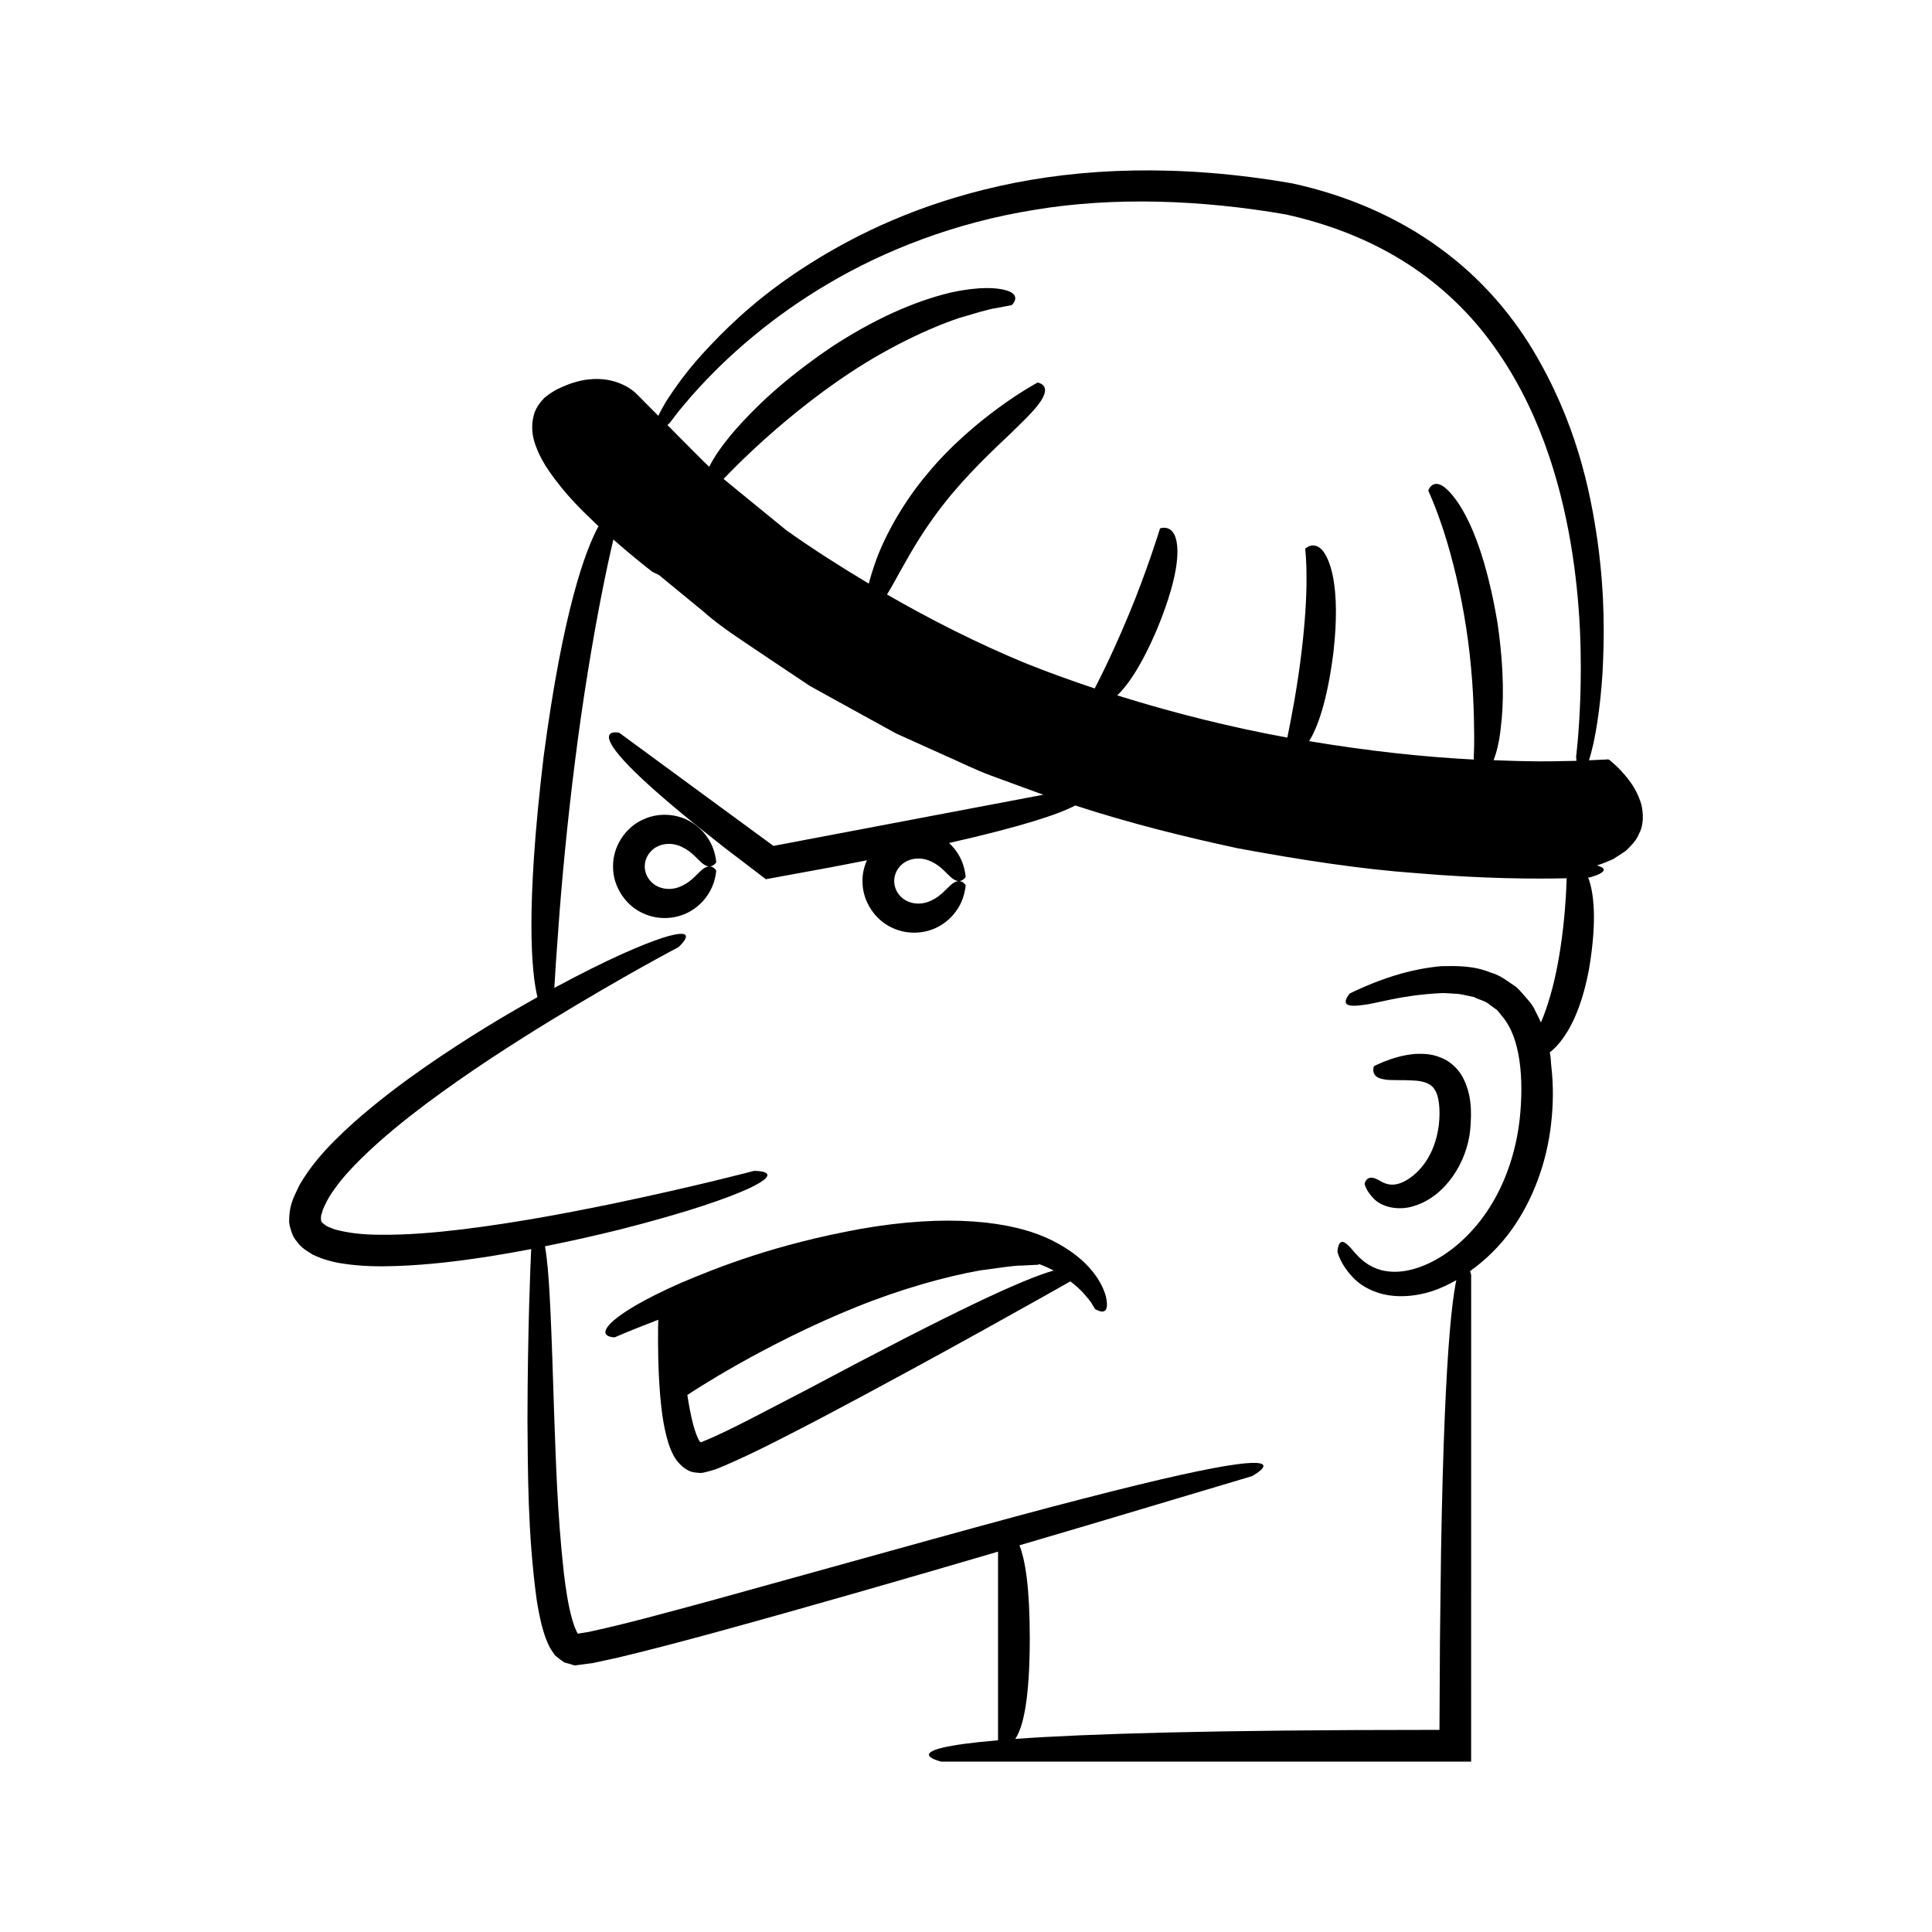 <?xml version="1.0" encoding="UTF-8"?>
<!-- Uploaded to: SVG Repo, www.svgrepo.com, Generator: SVG Repo Mixer Tools -->
<svg fill="#000000" width="800px" height="800px" version="1.1" viewBox="144 144 512 512" xmlns="http://www.w3.org/2000/svg">
 <g>
  <path d="m578.97 357.15c-0.727-2.371-1.832-4.531-3.215-6.301-0.66-0.949-1.414-1.766-2.184-2.617-0.281-0.305-1.258-1.309-1.926-1.852l-1.113-0.984c-0.383-0.309-0.965-0.047-1.441-0.098-1.293 0.059-2.656 0.121-3.988 0.184 0.359-1.148 0.742-2.547 1.152-4.375 0.891-4.144 1.875-10.188 2.434-18.84 0.445-8.641 0.703-19.938-1.258-34.367-2.004-14.309-5.848-32.273-17.32-51.359-5.738-9.461-13.754-18.957-24.527-26.777-10.711-7.859-24.078-13.914-39.137-17.168-30.145-5.25-56.164-4.078-77.531 0.691-21.363 4.742-37.73 12.672-50.027 20.414-12.375 7.746-20.699 15.547-26.656 21.852-6.019 6.277-9.473 11.395-11.766 14.938-0.883 1.488-1.512 2.672-2.012 3.703-0.777-0.781-1.605-1.621-2.371-2.391l-2.652-2.676-0.656-0.66-0.547-0.52-0.582-0.473c-0.746-0.555-1.48-1.016-2.242-1.383-3.047-1.52-6.359-1.875-9.316-1.551-2.981 0.316-5.609 1.27-7.945 2.398-1.059 0.43-2.539 1.422-3.844 2.457-1.242 1.305-2.398 2.82-2.836 4.637-0.941 3.508-0.148 6.594 0.777 8.785 0.902 2.363 2.062 4.258 3.246 5.988 4.469 6.504 9.18 10.902 13.129 14.652-3.492 6.324-9.453 22.516-14.543 61.031-4.898 40.754-3.184 57.465-1.637 63.77-8.332 4.664-18.312 10.547-29.969 18.629-5.961 4.176-12.355 8.926-18.93 14.777-3.258 2.973-6.621 6.129-9.754 10.004-1.566 1.938-3.074 4.051-4.445 6.438-1.203 2.66-2.672 4.832-2.688 9.082-0.117 0.961 0.195 2.035 0.551 3.082 0.285 1.098 0.801 1.992 1.488 2.762 1.258 1.809 2.769 2.531 4.207 3.473 2.828 1.316 5.519 2.008 8.031 2.367 5.055 0.773 9.691 0.793 14.098 0.637 8.812-0.312 16.695-1.332 23.887-2.422 4.211-0.66 8.113-1.359 11.859-2.066-0.188 3.918-0.934 21.031-0.988 45.25 0.121 13.879 0.039 29.973 2.43 47.621 0.352 2.219 0.77 4.477 1.34 6.797 0.34 1.184 0.648 2.348 1.125 3.598 0.562 1.363 0.844 2.25 2.336 4.312 0.785 0.727 1.672 1.367 2.543 1.973l1.551 0.418c0.508 0.121 1.035 0.457 1.52 0.328l4.375-0.57c2.262-0.488 4.531-0.98 6.812-1.477 8.914-2.133 17.805-4.5 26.695-6.926 25.922-7.117 51.66-14.586 73.98-21.141v49.988c-28.797 2.453-15.027 5.66-15.027 5.66h140.4l0.008-128.97s-0.105-0.453-0.293-1.016c4.098-2.93 7.914-6.625 11.086-11.07 5.66-7.934 9.273-17.887 10.391-27.977 0.582-5.051 0.645-10.074 0.066-15.152-0.145-1.266-0.129-2.512-0.41-3.773l-0.004-0.012c1.129-0.848 2.387-2.113 3.723-4.047 2.543-3.617 5.117-9.504 6.707-18.191 2.195-13.188 1.18-20.352-0.266-24.102 0.258-0.016 0.438-0.027 0.438-0.027s2.57-0.641 3.441-1.508c0.547-0.551 0.348-1.117-1.559-1.656 0.688-0.238 1.336-0.426 2.066-0.723 0.73-0.312 1.484-0.629 2.254-0.957 0.773-0.5 1.57-1.016 2.383-1.543 0.812-0.457 1.613-1.195 2.383-2.106 0.797-0.82 1.547-1.73 2.051-3.035 1.32-2.344 1.203-5.387 0.641-7.84zm-19.992 24.266c-0.293 4.871-0.922 11.367-2.098 17.703-1.082 5.973-2.731 11.707-4.516 15.84-0.473-1.047-0.988-2.078-1.52-3.098-0.5-1.211-1.332-2.269-2.254-3.273-0.895-1.004-1.719-2.066-2.691-2.949-2.195-1.48-4.277-3.191-6.688-3.84-4.672-1.945-9.195-1.824-13.172-1.758-7.906 0.699-13.875 2.867-17.98 4.426-4.074 1.652-6.332 2.809-6.332 2.809s-1.008 1.086-1.109 2.047c-0.066 0.953 0.883 1.543 4.43 1.023 3.547-0.297 9.934-2.641 20.965-3.16 1.363-0.051 2.762 0.148 4.242 0.188 1.449 0.164 2.894 0.574 4.418 0.867 1.301 0.75 2.996 0.949 4.168 2.066 0.641 0.461 1.293 0.934 1.965 1.418 0.523 0.652 1.055 1.32 1.602 2 4.398 5.449 5.539 15.766 4.305 27.113-1.355 11.359-5.488 20.324-10.41 26.66-4.953 6.344-10.555 10.172-15.434 12.055-4.922 1.934-9.066 1.762-11.973 0.684-2.926-1.109-4.676-2.957-5.871-4.269-2.273-2.785-3.234-3.301-3.922-2.543-0.629 0.684-0.664 2.434-0.664 2.434 0.117-0.121 0.539 3.168 4.621 7.195 2.047 1.949 5.231 3.641 8.891 4.195 3.652 0.586 7.676 0.176 11.605-1.09 2.168-0.715 4.301-1.727 6.394-2.914-0.066 0.324-0.137 0.613-0.203 0.98-1.039 5.59-2.082 16.18-2.879 35.383-0.398 9.602-0.734 21.352-0.977 35.707-0.09 7.18-0.184 15.008-0.289 23.539-0.039 7.246-0.082 15.094-0.129 23.586l-0.004-0.004h-1.52c-58.605 0-92.066 1.039-110.9 2.387 1.977-2.863 3.852-9.945 3.852-26.715 0-13.551-1.223-20.789-2.738-24.586 6.152-1.809 12.078-3.559 17.555-5.176 26.422-7.883 44.035-13.141 44.035-13.141s9.156-4.949-4.168-3.133c-6.664 0.902-18.938 3.496-40.809 9.156-21.879 5.606-53.312 14.508-98.477 26.992-11.27 3.039-21.785 5.965-31.289 8.031-1.27 0.332-2.176 0.391-3.18 0.566-0.895 0.164-0.566 0.125-0.688 0.109-0.039-0.023-0.004 0.016-0.059-0.094-0.176-0.176-0.352-0.645-0.527-1.051-0.391-0.746-0.645-1.828-0.965-2.754-1.102-4.019-1.707-8.324-2.191-12.395-1.805-16.438-2.078-30.277-2.531-41.5-0.703-22.512-1.172-35.047-1.992-41.719-0.145-1.266-0.297-2.258-0.457-3.133 7.453-1.488 14.082-3.012 19.793-4.43 18.762-4.766 28.855-8.457 34.098-10.836 10.426-4.859 1.504-4.719 1.504-4.719s-15.082 4.031-37.98 8.805c-11.445 2.348-24.855 4.902-39.242 6.684-7.18 0.855-14.645 1.531-22.023 1.434-3.684-0.008-7.367-0.332-10.594-1.098-0.805-0.195-1.621-0.379-2.231-0.695-0.723-0.25-1.324-0.547-1.688-0.875-0.984-0.676-0.957-0.883-1.008-1.594 0.031-0.199 0.031-0.398 0.004-0.609 0.043-0.277 0.203-0.664 0.289-0.992 0.141-0.676 0.461-1.395 0.828-2.121 0.645-1.438 1.586-2.922 2.633-4.336 2.039-2.879 4.598-5.59 7.231-8.18 5.316-5.176 11.129-9.867 16.906-14.211 11.602-8.668 23.109-15.992 33.055-22.102 19.957-12.164 33.781-19.383 33.781-19.383s6.656-5.938-4.301-2.453c-5.035 1.668-13.945 5.352-28.574 13.238 0.207-3.559 0.551-9.02 1.074-15.812 0.863-12.16 2.383-28.348 4.438-44.461 2.012-16.117 4.676-32.137 7.031-44.051 1.188-6.09 2.297-11.066 3.106-14.504 6.434 5.633 10.254 8.488 10.254 8.488s0.844 0.465 1.855 0.934c3.562 2.93 7.344 6.035 11.492 9.445 5.211 4.676 11.688 8.609 18.277 13.125 3.32 2.219 6.734 4.5 10.223 6.828 3.672 2.027 7.418 4.098 11.234 6.199 3.816 2.098 7.695 4.231 11.625 6.391 4.082 1.844 8.215 3.707 12.379 5.59 4.191 1.812 8.305 3.918 12.637 5.523 4.34 1.59 8.695 3.188 13.047 4.781 0.312 0.113 0.633 0.207 0.945 0.32l-71.547 13.57-40.895-30.004s-4.426-0.973-1.953 3.262c1.234 2.117 4.191 5.539 10.289 11.031 3.047 2.746 6.883 6.016 11.676 9.895 2.418 1.918 5.055 4.012 7.934 6.297 3.359 2.562 7 5.336 10.945 8.344 5.312-0.973 11.121-2.039 17.438-3.199 3.285-0.621 6.359-1.223 9.34-1.812-0.766 1.711-1.203 3.586-1.176 5.5-0.07 5.301 3.309 10.305 7.789 12.344 4.488 2.176 9.555 1.484 12.887-0.578 3.41-2.035 5.176-5.043 5.91-7.188 0.742-2.184 0.746-3.516 0.746-3.516s-0.484-0.762-1.266-0.984c-0.793-0.258-1.801 0.09-2.992 1.266-1.227 1.082-2.793 3.195-5.891 4.246-1.5 0.496-3.414 0.594-5.246-0.223-1.801-0.781-3.508-2.742-3.535-5.367 0.027-2.625 1.734-4.586 3.535-5.367 1.832-0.816 3.75-0.719 5.246-0.223 3.098 1.051 4.664 3.164 5.891 4.246 1.191 1.176 2.199 1.523 2.992 1.266 0.781-0.223 1.266-0.984 1.266-0.984s-0.004-1.336-0.746-3.516c-0.551-1.609-1.684-3.699-3.648-5.504 19.648-4.449 29.156-7.676 33.453-9.945 14.449 4.719 29.094 8.344 43.039 11.34 17.07 3.16 33.113 5.578 46.973 6.562 18.273 1.574 32.574 1.57 40.211 1.387-0.043 1.293-0.098 2.805-0.207 4.664zm3.824-52.535c-0.363 10.004-1.117 15.645-1.117 15.645s0.035 0.496 0.094 1.109c-4.207 0.078-8.633 0.207-13.266 0.086-2.785-0.023-5.777-0.164-8.699-0.266 0.754-1.938 1.5-4.652 1.914-8.668 0.762-6.078 0.961-15.004-0.863-27.629-4.215-25.27-11.113-33.793-14.207-36.145-1.691-1.195-2.695-0.801-3.309-0.277-0.629 0.5-0.84 1.297-0.84 1.297s1.961 4.148 4.152 10.922c2.18 6.758 4.481 16.027 5.898 25.461 1.473 9.43 2.019 18.996 2.078 26.16 0.094 3.586 0 6.574-0.078 8.664v0.051c-13.512-0.688-28.293-2.316-43.629-4.883 2.215-3.559 4.766-10.402 6.43-23.422 2.043-17.945-1.004-25.305-3.246-27.508-2.367-2.109-4.223 0.035-4.234-0.074 0 0 0.395 3.09 0.359 8.117 0.02 4.996-0.434 11.75-1.227 18.488-1.074 9.422-2.863 18.676-3.859 23.465-14.754-2.699-29.957-6.457-45.078-11.191 2.836-2.699 6.523-7.969 10.766-18.055 6.09-14.934 5.68-21.73 4.43-24.445-1.324-2.754-3.852-1.746-3.852-1.746s-3.59 11.691-8.34 22.977c-2.34 5.652-4.883 11.219-6.902 15.324-0.816 1.668-1.5 3.004-2.074 4.106-6.215-2.07-12.402-4.301-18.52-6.758-12.684-5.258-24.887-11.438-36.52-18.137 0.992-1.574 2.137-3.684 3.754-6.594 2.664-4.711 6.309-11.469 13.41-20.027 7.191-8.48 13.188-13.621 17.094-17.508 3.981-3.82 6.102-6.234 7.008-7.984 0.91-1.715 0.688-2.766 0.098-3.348-0.598-0.578-1.449-0.707-1.449-0.707s-4.289 2.277-10.031 6.457c-5.742 4.172-13.066 10.293-19.156 17.691-6.188 7.305-10.969 15.836-13.52 22.664-0.898 2.527-1.559 4.625-2.039 6.469-7.578-4.543-14.961-9.234-21.883-14.168-4.438-3.625-8.805-7.191-13.074-10.68-1.188-0.973-2.348-1.922-3.519-2.883 1.777-1.867 4.57-4.707 8.234-8.105 6.504-6.051 15.621-13.699 25.484-20.172 9.848-6.504 20.457-11.598 28.691-14.371 4.16-1.191 7.598-2.352 10.09-2.68 2.465-0.477 3.871-0.746 3.871-0.746s2.934-2.707-1.637-3.961c-2.316-0.633-6.672-1.035-14.223 0.562-7.441 1.742-18.102 5.535-31.406 14.172-13.156 8.82-20.992 16.594-25.98 22.262-3.723 4.305-5.805 7.508-6.922 9.812-1.672-1.531-3.234-3.215-4.84-4.766-2.141-2.16-4.168-4.203-6.238-6.293 0.336-0.309 0.59-0.547 0.59-0.547s0.852-1.109 2.445-3.188c1.688-2.027 4.148-5.012 7.594-8.574 6.844-7.106 17.504-16.664 32.195-25.277 14.621-8.641 33.367-16.09 54.449-19.445 20.988-3.523 44.312-2.648 66.523 1.199 10.977 2.414 21.551 6.406 30.852 12.168 9.312 5.727 17.301 13.172 23.492 21.586 12.508 16.867 18.309 36.398 21.188 53.105 2.871 16.828 2.906 31.23 2.594 41.207z"/>
  <path d="m508.14 461.73c2.379 2.434 7.113 3.144 10.844 1.777 7.801-2.418 13.812-11.195 14.656-20.285 0.352-4.422 0.465-9.07-2.051-13.852-1.27-2.332-3.625-4.402-6.047-5.199-2.43-0.98-4.59-0.918-6.477-0.875-3.691 0.328-6.305 1.301-8.121 1.988-1.797 0.727-2.797 1.242-2.797 1.242-0.102 0.059-1.125 2.918 2.465 3.477 1.688 0.434 4.625 0.082 8.766 0.395 2.086 0.184 4.031 0.883 4.844 2.414 1.055 1.391 1.578 5.125 1.07 9.43-1.098 8.445-5.566 12.824-8.648 14.57-3.144 1.82-5.223 1.113-6.844 0.184-1.453-0.914-2.613-1.133-3.285-0.656-0.695 0.422-0.898 1.441-0.898 1.441s0.145 0.379 0.414 1.086c0.297 0.676 1.023 1.781 2.109 2.863z"/>
  <path d="m318.4 368.24c1.832-0.816 3.75-0.719 5.246-0.223 3.098 1.051 4.664 3.164 5.891 4.246 1.188 1.176 2.199 1.523 2.992 1.266 0.781-0.223 1.266-0.984 1.266-0.984s-0.004-1.336-0.746-3.516c-0.734-2.144-2.5-5.152-5.91-7.188-3.332-2.062-8.398-2.758-12.887-0.578-4.481 2.043-7.859 7.043-7.789 12.344-0.07 5.305 3.309 10.305 7.789 12.344 4.488 2.18 9.555 1.484 12.887-0.578 3.41-2.035 5.176-5.043 5.91-7.188 0.742-2.184 0.746-3.516 0.746-3.516s-0.484-0.762-1.266-0.984c-0.793-0.258-1.801 0.09-2.992 1.266-1.227 1.082-2.793 3.195-5.891 4.246-1.5 0.496-3.414 0.594-5.246-0.223-1.801-0.781-3.508-2.742-3.535-5.367 0.027-2.625 1.738-4.586 3.535-5.367z"/>
  <path d="m422.59 472.62c-10.559-5.184-27.727-6.934-50.453-2.965-22.746 4.144-37.633 10.07-47.734 14.344-10.066 4.438-15.254 7.769-17.805 9.965-5.023 4.441 0.285 4.445 0.285 4.445s4.348-1.91 11.566-4.66c-0.016 0.711-0.031 1.453-0.051 2.324-0.027 4.234-0.043 10.266 0.543 17.629 0.352 3.703 0.723 7.672 2.035 12.219 0.324 1.133 0.785 2.344 1.434 3.633 0.77 1.539 2.406 3.461 4.231 4.242 0.949 0.484 2.016 0.461 3.043 0.562 0.949-0.043 2.113-0.48 2.812-0.633 1.629-0.422 2.371-0.887 3.559-1.336 8.57-3.688 16.902-8.109 25.418-12.527 31.102-16.422 61.566-33.668 66.188-36.289 1.398 1.082 2.606 2.168 3.492 3.144 1.055 1.281 1.965 2.223 2.352 3.047 0.461 0.766 0.707 1.172 0.707 1.172-0.098-0.172 4.289 3.004 2.856-3.391-0.84-3.031-3.824-9.684-14.477-14.926zm-65.023 39.789c-5.359 2.781-10.312 5.352-14.887 7.727-4.492 2.297-8.969 4.512-12.301 5.82-0.824 0.426-0.629 0.234-0.949 0.066-0.68-1.074-1.246-2.758-1.68-4.316-0.738-2.797-1.207-5.5-1.598-8.023 0.789-0.523 5.746-3.793 13.34-8.074 8.27-4.68 19.578-10.465 31.297-15.18 11.703-4.746 23.828-8.164 33.016-9.766 4.606-0.578 8.438-1.285 11.125-1.277 2.684-0.141 4.219-0.219 4.219-0.219s0.094-0.066 0.215-0.168c0.051 0.02 0.113 0.031 0.164 0.051 1.352 0.5 2.578 1.062 3.719 1.656-7.981 2.215-25.848 10.477-65.68 31.703z"/>
 </g>
</svg>
